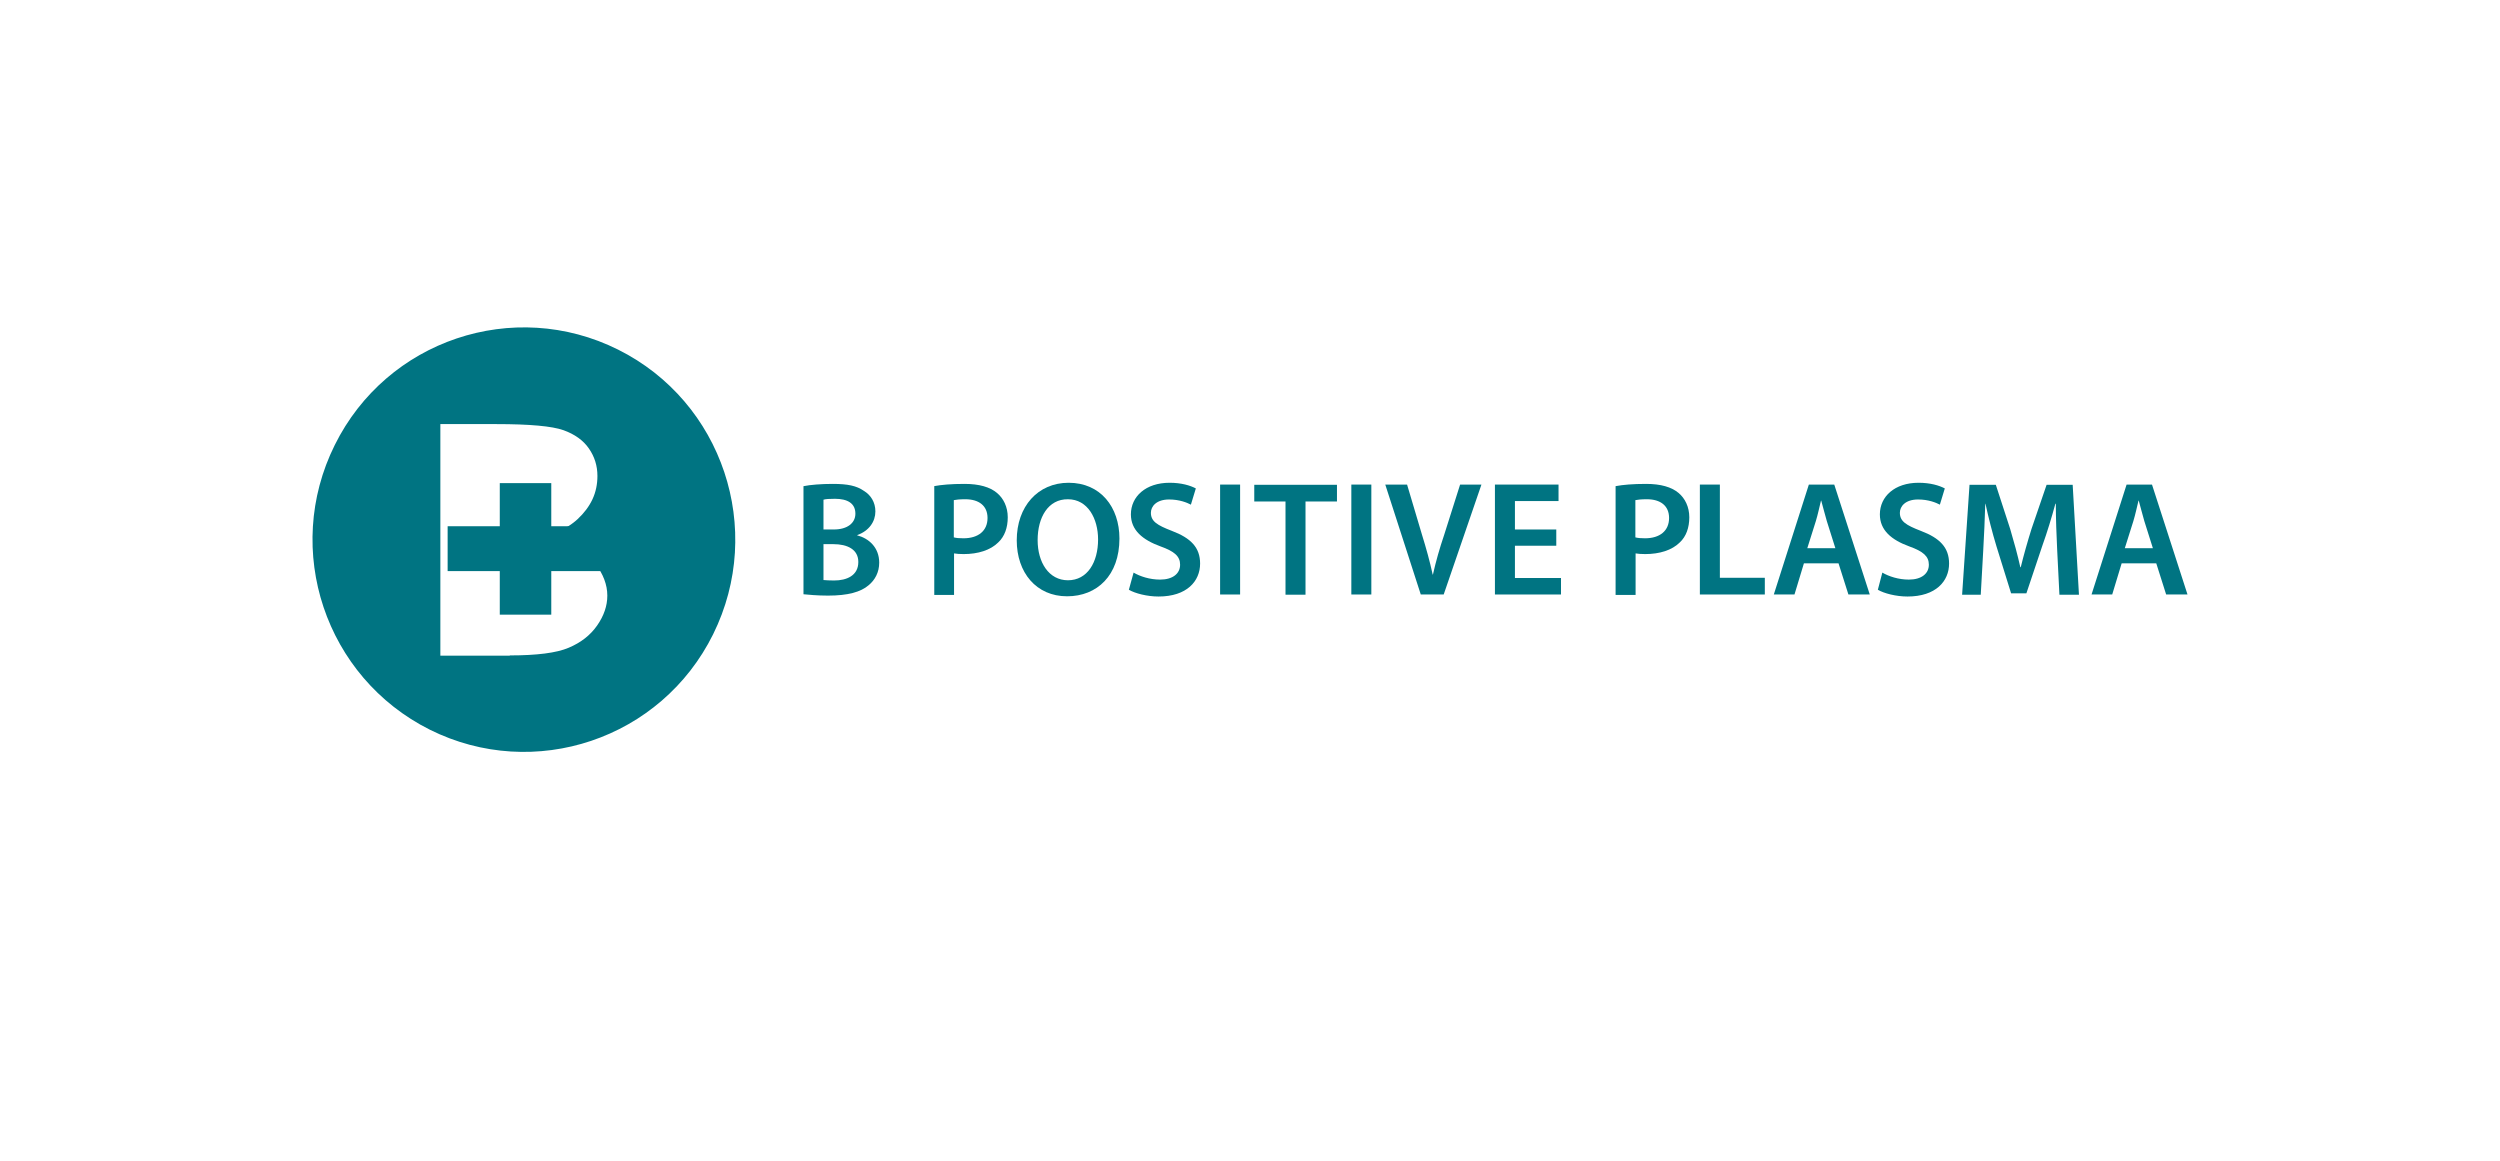 <?xml version="1.0" encoding="UTF-8"?>
<svg xmlns="http://www.w3.org/2000/svg" width="168" height="78" viewBox="0 0 168 78" fill="none">
  <g clip-path="url(#clip0_17579_6551)">
    <path d="M54.009 32.669C54.432 32.578 55.202 32.518 55.957 32.518C56.954 32.518 57.558 32.639 58.056 32.988C58.509 33.261 58.826 33.746 58.826 34.368C58.826 35.05 58.404 35.672 57.603 35.96V35.975C58.373 36.173 59.083 36.779 59.083 37.811C59.083 38.463 58.796 38.978 58.373 39.327C57.845 39.782 56.984 40.025 55.64 40.025C54.9 40.025 54.326 39.964 53.994 39.934V32.669H54.009ZM55.338 35.581H56.033C56.954 35.581 57.482 35.141 57.482 34.52C57.482 33.822 56.954 33.519 56.108 33.519C55.716 33.519 55.489 33.534 55.338 33.579V35.581ZM55.338 38.978C55.519 38.994 55.746 39.009 56.048 39.009C56.909 39.009 57.679 38.675 57.679 37.765C57.679 36.916 56.939 36.567 56.002 36.567H55.338V38.978Z" fill="#007482"></path>
    <path d="M62.768 32.669C63.251 32.578 63.915 32.518 64.821 32.518C65.803 32.518 66.528 32.73 66.996 33.124C67.434 33.488 67.721 34.065 67.721 34.762C67.721 35.46 67.509 36.051 67.086 36.446C66.558 36.977 65.712 37.234 64.761 37.234C64.504 37.234 64.278 37.219 64.112 37.189V39.979H62.783V32.669H62.768ZM64.096 36.112C64.263 36.157 64.474 36.173 64.746 36.173C65.742 36.173 66.362 35.672 66.362 34.808C66.362 33.989 65.788 33.549 64.867 33.549C64.489 33.549 64.232 33.579 64.096 33.609V36.112Z" fill="#007482"></path>
    <path d="M75.226 36.188C75.226 38.661 73.731 40.071 71.707 40.071C69.638 40.071 68.325 38.479 68.325 36.31C68.325 34.035 69.744 32.442 71.813 32.442C73.957 32.442 75.226 34.08 75.226 36.188ZM69.729 36.295C69.729 37.796 70.484 38.994 71.768 38.994C73.066 38.994 73.791 37.796 73.791 36.249C73.791 34.854 73.097 33.55 71.768 33.55C70.439 33.534 69.729 34.763 69.729 36.295Z" fill="#007482"></path>
    <path d="M76.177 38.479C76.615 38.736 77.265 38.949 77.959 38.949C78.82 38.949 79.303 38.539 79.303 37.948C79.303 37.387 78.926 37.053 77.99 36.719C76.781 36.279 75.996 35.627 75.996 34.566C75.996 33.367 76.993 32.442 78.594 32.442C79.394 32.442 79.983 32.624 80.36 32.822L80.028 33.913C79.772 33.777 79.258 33.565 78.563 33.565C77.718 33.565 77.34 34.02 77.34 34.459C77.34 35.036 77.763 35.294 78.745 35.673C80.028 36.158 80.647 36.795 80.647 37.872C80.647 39.055 79.756 40.086 77.854 40.086C77.084 40.086 76.268 39.874 75.86 39.631L76.177 38.479Z" fill="#007482"></path>
    <path d="M83.335 32.563V39.95H81.991V32.563H83.335Z" fill="#007482"></path>
    <path d="M86.386 33.7H84.287V32.578H89.844V33.7H87.73V39.964H86.386V33.7Z" fill="#007482"></path>
    <path d="M92.154 32.563V39.95H90.81V32.563H92.154Z" fill="#007482"></path>
    <path d="M95.476 39.95L93.09 32.563H94.555L95.552 35.915C95.839 36.84 96.08 37.705 96.277 38.615H96.292C96.488 37.735 96.745 36.84 97.047 35.946L98.119 32.563H99.553L97.016 39.95H95.476Z" fill="#007482"></path>
    <path d="M104.582 36.673H101.803V38.842H104.899V39.95H100.459V32.563H104.733V33.671H101.803V35.582H104.582V36.673Z" fill="#007482"></path>
    <path d="M108.568 32.669C109.052 32.578 109.716 32.518 110.622 32.518C111.604 32.518 112.328 32.73 112.797 33.124C113.234 33.488 113.521 34.065 113.521 34.762C113.521 35.46 113.31 36.051 112.887 36.446C112.359 36.977 111.513 37.234 110.562 37.234C110.305 37.234 110.078 37.219 109.912 37.189V39.979H108.568V32.669ZM109.897 36.112C110.063 36.157 110.275 36.173 110.547 36.173C111.543 36.173 112.162 35.672 112.162 34.808C112.162 33.989 111.589 33.549 110.667 33.549C110.29 33.549 110.033 33.579 109.897 33.609V36.112Z" fill="#007482"></path>
    <path d="M114.231 32.563H115.575V38.827H118.596V39.95H114.231V32.563Z" fill="#007482"></path>
    <path d="M121.223 37.856L120.589 39.95H119.2L121.555 32.563H123.262L125.648 39.95H124.213L123.549 37.856H121.223ZM123.337 36.84L122.763 35.02C122.628 34.565 122.507 34.065 122.386 33.64H122.371C122.265 34.065 122.159 34.581 122.024 35.02L121.45 36.84H123.337Z" fill="#007482"></path>
    <path d="M126.493 38.479C126.931 38.736 127.58 38.949 128.275 38.949C129.136 38.949 129.619 38.539 129.619 37.948C129.619 37.387 129.241 37.053 128.305 36.719C127.097 36.279 126.327 35.627 126.327 34.566C126.327 33.367 127.323 32.442 128.924 32.442C129.724 32.442 130.313 32.624 130.691 32.822L130.359 33.913C130.102 33.777 129.589 33.565 128.894 33.565C128.048 33.565 127.671 34.02 127.671 34.459C127.671 35.036 128.094 35.294 129.075 35.673C130.359 36.158 130.978 36.795 130.978 37.872C130.978 39.055 130.087 40.086 128.184 40.086C127.414 40.086 126.599 39.874 126.191 39.631L126.493 38.479Z" fill="#007482"></path>
    <path d="M138.242 36.946C138.196 35.99 138.151 34.838 138.151 33.852H138.121C137.879 34.747 137.577 35.748 137.245 36.673L136.173 39.873H135.146L134.164 36.718C133.878 35.778 133.621 34.762 133.424 33.852H133.409C133.379 34.823 133.334 35.99 133.273 36.992L133.107 39.964H131.854L132.352 32.578H134.119L135.086 35.551C135.342 36.415 135.584 37.295 135.765 38.114H135.795C135.992 37.31 136.248 36.4 136.52 35.535L137.532 32.578H139.284L139.706 39.964H138.393L138.242 36.946Z" fill="#007482"></path>
    <path d="M142.575 37.856L141.941 39.95H140.552L142.907 32.563H144.614L147 39.95H145.565L144.901 37.856H142.575ZM144.674 36.84L144.1 35.02C143.965 34.565 143.844 34.065 143.723 33.64H143.708C143.602 34.065 143.496 34.581 143.361 35.02L142.787 36.84H144.674Z" fill="#007482"></path>
    <path d="M47.924 42.619C44.436 49.671 35.904 52.538 28.882 49.034C21.86 45.516 18.991 36.962 22.494 29.91C25.983 22.857 34.514 19.991 41.536 23.494C48.558 26.997 51.412 35.566 47.924 42.619ZM34.258 44.044C36.07 44.044 37.399 43.878 38.214 43.529C39.045 43.18 39.679 42.679 40.132 42.027C40.585 41.375 40.812 40.708 40.812 40.025C40.812 39.297 40.54 38.585 39.996 37.857C39.453 37.144 38.426 36.522 36.9 36.037C37.731 35.673 38.38 35.294 38.818 34.884C39.256 34.474 39.588 34.035 39.815 33.549C40.041 33.064 40.147 32.533 40.147 31.987C40.147 31.29 39.951 30.683 39.573 30.137C39.196 29.591 38.622 29.181 37.867 28.909C37.097 28.636 35.602 28.499 33.337 28.499H29.592V44.06H34.258V44.044Z" fill="#007482"></path>
    <path d="M36.282 33.23V36.127H39.785V37.614H36.282V40.541H34.349V37.614H30.845V36.127H34.349V33.23H36.282Z" fill="#007482" stroke="#007482" stroke-width="1.528" stroke-miterlimit="10"></path>
  </g>
  <defs>
    <clipPath id="clip0_17579_6551">
      <rect width="167.64" height="77.433" fill="white"></rect>
    </clipPath>
  </defs>
</svg>

